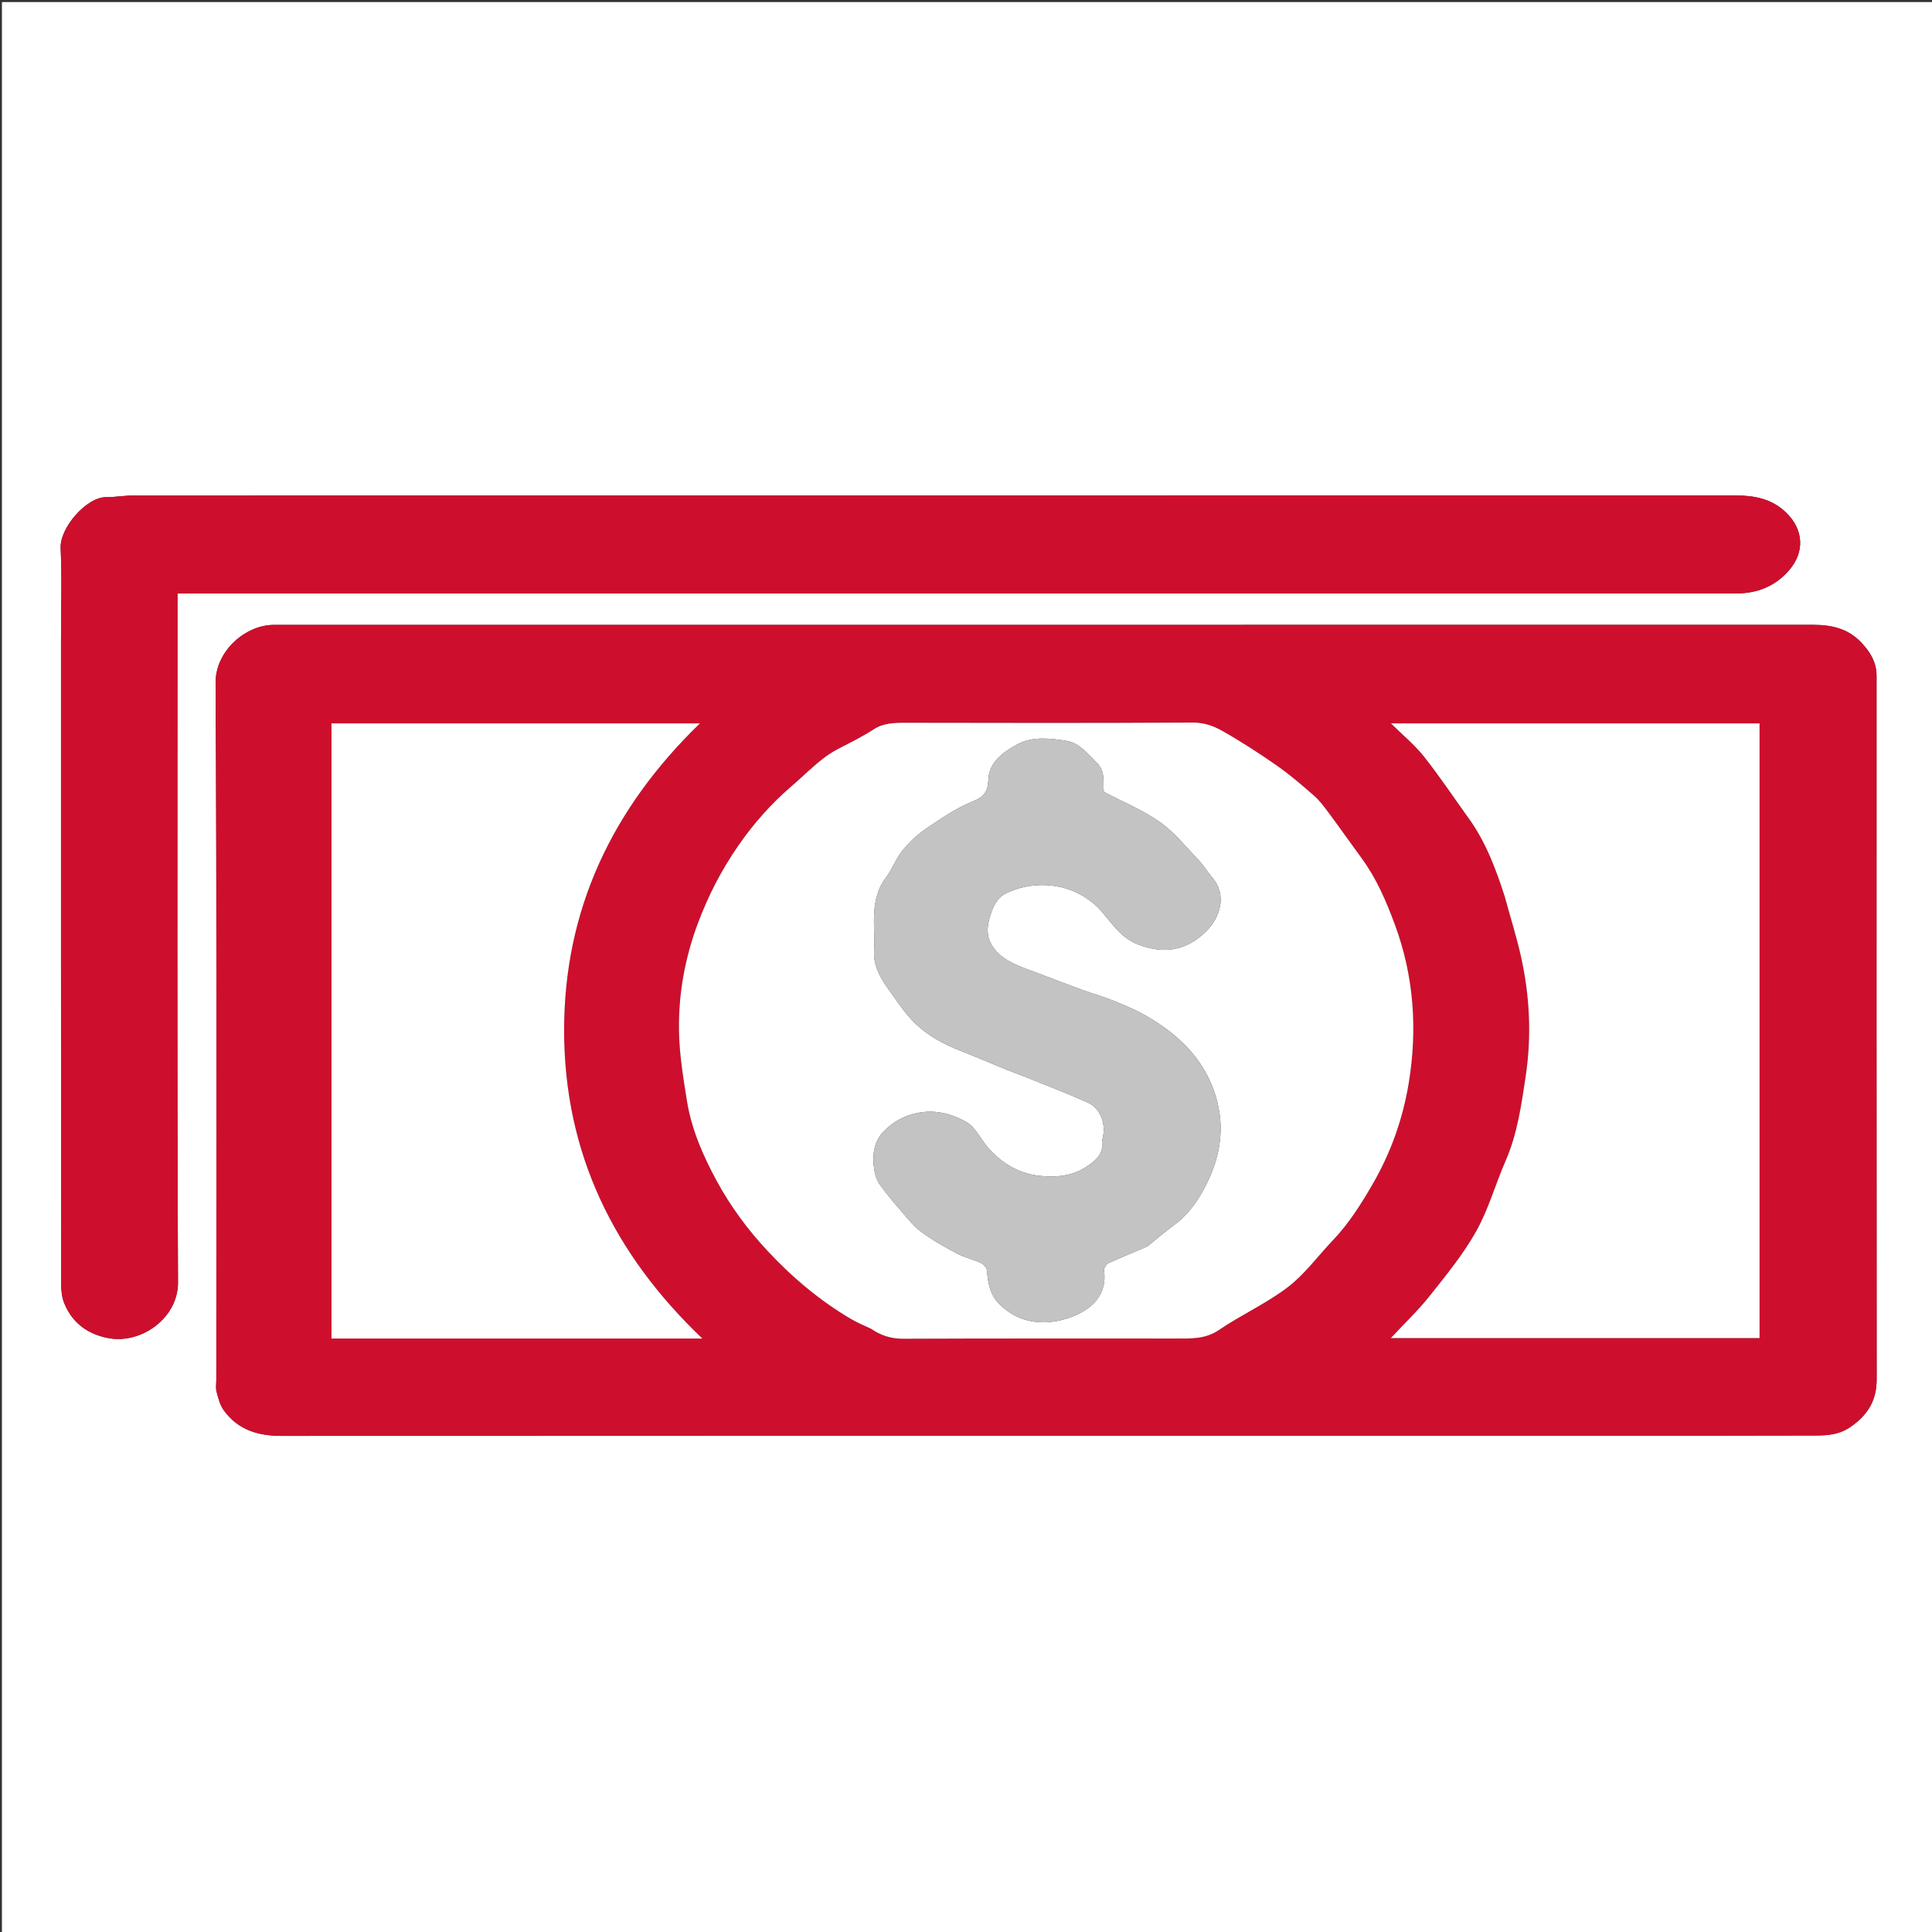 <svg version="1.1" id="Layer_1" xmlns="http://www.w3.org/2000/svg" xmlns:xlink="http://www.w3.org/1999/xlink" x="0px" y="0px"
	 width="100%" viewBox="0 0 1045 1045" enable-background="new 0 0 1045 1045" xml:space="preserve">
<rect x="0" y="0" width="1045" height="1045" fill="#333333" stroke="none"/>
<path fill="#FFFFFF" opacity="1" stroke="none" 
	d="
M719,1046 
	C479.362,1046 240.224,1046 1.043,1046 
	C1.043,697.737 1.043,349.473 1.043,1.105 
	C349.222,1.105 697.443,1.105 1045.833,1.105 
	C1045.833,349.333 1045.833,697.667 1045.833,1046 
	C937.14,1046 828.32,1046 719,1046 
M769.5,776.534 
	C803.999,776.534 838.499,776.54 872.998,776.532 
	C909.498,776.524 945.998,776.553 982.497,776.442 
	C989.048,776.422 995.125,775.871 1001.194,771.614 
	C1010.495,765.09 1015.073,757.287 1015.064,745.99 
	C1014.962,620.323 1015,494.657 1015,368.991 
	C1015,367.491 1015.046,365.988 1014.978,364.491 
	C1014.672,357.679 1011.359,352.423 1006.782,347.567 
	C999.612,339.96 990.66,337.969 980.717,337.97 
	C704.217,338.007 427.718,338 151.219,338 
	C150.052,338 148.886,337.99 147.719,338.006 
	C132.606,338.221 116.517,352.211 116.614,369.329 
	C117.329,494.991 117,620.659 117.002,746.326 
	C117.002,748.492 116.599,750.775 117.144,752.799 
	C118.065,756.22 118.969,759.926 120.979,762.722 
	C128.675,773.427 139.518,776.68 152.502,776.668 
	C357.834,776.477 563.167,776.534 769.5,776.534 
M33,346.5 
	C33,462.487 32.985,578.473 33.072,694.46 
	C33.075,698.023 33.486,701.857 34.832,705.098 
	C39.281,715.817 47.742,721.836 59.049,723.847 
	C76.34,726.923 96.364,713.049 96.277,693.586 
	C95.729,571.435 96,449.281 96,327.128 
	C96,325.188 96,323.249 96,321 
	C98.685,321 100.822,321 102.958,321 
	C381.594,321 660.23,321.002 938.866,320.991 
	C950.412,320.991 960.226,317.235 967.931,308.166 
	C976.233,298.394 975.529,286.373 966.091,277.242 
	C958.33,269.734 948.901,267.99 938.712,267.991 
	C649.744,268.002 360.776,267.995 71.807,268.04 
	C67.012,268.041 62.215,268.939 57.422,268.907 
	C46.763,268.837 32.286,285.484 32.803,296.515 
	C33.567,312.81 33,329.168 33,346.5 
z"/>
<path fill="#CE0E2D" opacity="1" stroke="none" 
	d="
M769,776.534 
	C563.167,776.534 357.834,776.477 152.502,776.668 
	C139.518,776.68 128.675,773.427 120.979,762.722 
	C118.969,759.926 118.065,756.22 117.144,752.799 
	C116.599,750.775 117.002,748.492 117.002,746.326 
	C117,620.659 117.329,494.991 116.614,369.329 
	C116.517,352.211 132.606,338.221 147.719,338.006 
	C148.886,337.99 150.052,338 151.219,338 
	C427.718,338 704.217,338.007 980.717,337.97 
	C990.66,337.969 999.612,339.96 1006.782,347.567 
	C1011.359,352.423 1014.672,357.679 1014.978,364.491 
	C1015.046,365.988 1015,367.491 1015,368.991 
	C1015,494.657 1014.962,620.323 1015.064,745.99 
	C1015.073,757.287 1010.495,765.09 1001.194,771.614 
	C995.125,775.871 989.048,776.422 982.497,776.442 
	C945.998,776.553 909.498,776.524 872.998,776.532 
	C838.499,776.54 803.999,776.534 769,776.534 
M471.476,718.786 
	C476.591,722.415 482.063,724.142 488.553,724.115 
	C537.868,723.905 587.184,724.009 636.5,723.992 
	C644.39,723.989 652.002,724.35 659.315,719.369 
	C671.384,711.148 684.987,705.058 696.54,696.233 
	C705.747,689.199 712.809,679.377 720.916,670.881 
	C729.596,661.786 736.165,651.337 742.458,640.467 
	C752.331,623.416 758.763,605.166 761.937,586.047 
	C766.773,556.92 764.806,527.966 754.454,500.038 
	C749.809,487.507 744.554,475.18 736.542,464.272 
	C730.545,456.108 724.735,447.805 718.696,439.672 
	C716.263,436.396 713.771,433.032 710.73,430.365 
	C704.254,424.684 697.685,419.029 690.635,414.105 
	C681.041,407.405 671.176,401.022 660.997,395.263 
	C656.294,392.602 651.111,390.787 645.073,390.823 
	C593.26,391.131 541.444,391.043 489.629,390.941 
	C483.569,390.93 477.746,391.1 472.462,394.564 
	C469.603,396.438 466.592,398.087 463.599,399.748 
	C457.922,402.899 451.792,405.421 446.614,409.24 
	C439.956,414.15 434.111,420.149 427.807,425.552 
	C416.933,434.872 407.616,445.501 399.433,457.276 
	C390.227,470.523 382.987,484.583 377.35,499.746 
	C370.411,518.417 366.979,537.616 367.248,557.283 
	C367.422,570.005 369.527,582.764 371.545,595.383 
	C374.023,610.885 380.348,625.283 387.738,638.887 
	C395.097,652.434 404.268,664.881 414.927,676.351 
	C428.413,690.862 443.252,703.388 460.261,713.404 
	C463.61,715.377 467.231,716.89 471.476,718.786 
M241.5,724 
	C287.334,724 333.168,724 379.886,724 
	C331.792,678.138 305.252,623.631 305.122,557.747 
	C304.993,491.845 331.303,437.105 378.571,391.277 
	C311.716,391.277 245.517,391.277 179.294,391.277 
	C179.294,502.275 179.294,612.995 179.294,724 
	C199.891,724 220.195,724 241.5,724 
M813.966,485.403 
	C816.87,495.913 820.2,506.327 822.589,516.953 
	C827.452,538.591 828.518,560.489 825.183,582.476 
	C822.846,597.882 820.721,613.321 814.38,627.84 
	C808.861,640.475 805.144,654.044 798.456,665.982 
	C791.5,678.4 782.304,689.651 773.388,700.855 
	C766.928,708.973 759.326,716.182 752.279,723.747 
	C818.764,723.747 885.199,723.747 951.723,723.747 
	C951.723,612.768 951.723,502.043 951.723,391.28 
	C885.413,391.28 819.38,391.28 752.358,391.28 
	C758.77,397.628 765.175,402.853 770.187,409.182 
	C778.716,419.953 786.351,431.432 794.395,442.59 
	C803.592,455.348 809.055,469.828 813.966,485.403 
z"/>
<path fill="#CE0E2D" opacity="1" stroke="none" 
	d="
M33,346 
	C33,329.168 33.567,312.81 32.803,296.515 
	C32.286,285.484 46.763,268.837 57.422,268.907 
	C62.215,268.939 67.012,268.041 71.807,268.04 
	C360.776,267.995 649.744,268.002 938.712,267.991 
	C948.901,267.99 958.33,269.734 966.091,277.242 
	C975.529,286.373 976.233,298.394 967.931,308.166 
	C960.226,317.235 950.412,320.991 938.866,320.991 
	C660.23,321.002 381.594,321 102.958,321 
	C100.822,321 98.685,321 96,321 
	C96,323.249 96,325.188 96,327.128 
	C96,449.281 95.729,571.435 96.277,693.586 
	C96.364,713.049 76.34,726.923 59.049,723.847 
	C47.742,721.836 39.281,715.817 34.832,705.098 
	C33.486,701.857 33.075,698.023 33.072,694.46 
	C32.985,578.473 33,462.487 33,346 
z"/>
<path fill="#FFFFFF" opacity="1" stroke="none" 
	d="
M471.101,718.701 
	C467.231,716.89 463.61,715.377 460.261,713.404 
	C443.252,703.388 428.413,690.862 414.927,676.351 
	C404.268,664.881 395.097,652.434 387.738,638.887 
	C380.348,625.283 374.023,610.885 371.545,595.383 
	C369.527,582.764 367.422,570.005 367.248,557.283 
	C366.979,537.616 370.411,518.417 377.35,499.746 
	C382.987,484.583 390.227,470.523 399.433,457.276 
	C407.616,445.501 416.933,434.872 427.807,425.552 
	C434.111,420.149 439.956,414.15 446.614,409.24 
	C451.792,405.421 457.922,402.899 463.599,399.748 
	C466.592,398.087 469.603,396.438 472.462,394.564 
	C477.746,391.1 483.569,390.93 489.629,390.941 
	C541.444,391.043 593.26,391.131 645.073,390.823 
	C651.111,390.787 656.294,392.602 660.997,395.263 
	C671.176,401.022 681.041,407.405 690.635,414.105 
	C697.685,419.029 704.254,424.684 710.73,430.365 
	C713.771,433.032 716.263,436.396 718.696,439.672 
	C724.735,447.805 730.545,456.108 736.542,464.272 
	C744.554,475.18 749.809,487.507 754.454,500.038 
	C764.806,527.966 766.773,556.92 761.937,586.047 
	C758.763,605.166 752.331,623.416 742.458,640.467 
	C736.165,651.337 729.596,661.786 720.916,670.881 
	C712.809,679.377 705.747,689.199 696.54,696.233 
	C684.987,705.058 671.384,711.148 659.315,719.369 
	C652.002,724.35 644.39,723.989 636.5,723.992 
	C587.184,724.009 537.868,723.905 488.553,724.115 
	C482.063,724.142 476.591,722.415 471.101,718.701 
M620.602,674.175 
	C625.426,670.294 630.112,666.224 635.107,662.577 
	C641.967,657.569 646.974,650.86 650.891,643.7 
	C658.564,629.672 662.387,614.553 658.974,598.441 
	C656.302,585.833 650.323,574.871 641.302,565.62 
	C634.306,558.446 626.161,552.761 617.388,548.067 
	C611.964,545.164 606.201,542.851 600.467,540.585 
	C595.672,538.689 590.66,537.351 585.813,535.579 
	C577.263,532.453 568.762,529.195 560.249,525.972 
	C556.639,524.605 552.953,523.389 549.473,521.743 
	C544.4,519.342 539.78,516.628 536.578,511.406 
	C533.384,506.195 533.882,501.067 535.355,496.118 
	C536.923,490.849 538.974,485.509 544.849,482.831 
	C562.216,474.916 583.385,478.398 596.235,493.425 
	C601.968,500.128 606.519,507.427 615.984,511.012 
	C630.466,516.496 642.414,513.71 652.546,503.591 
	C659.62,496.527 664.115,484.453 655.613,474.53 
	C653.122,471.623 651.161,468.238 648.527,465.482 
	C641.721,458.358 635.444,450.381 627.525,444.76 
	C618.362,438.255 607.67,433.904 597.044,428.303 
	C596.412,423.528 598.254,417.542 593.158,412.494 
	C588.271,407.654 583.683,401.783 576.996,400.757 
	C568.267,399.418 558.819,398.1 550.495,402.502 
	C542.926,406.505 535.114,412.138 534.661,421.091 
	C534.3,428.202 532.692,430.822 526.102,433.487 
	C517.14,437.112 508.908,442.783 500.83,448.264 
	C496.07,451.495 491.717,455.656 488.091,460.136 
	C484.566,464.492 482.643,470.122 479.246,474.608 
	C470.005,486.811 473.52,500.946 472.793,514.383 
	C472.4,521.668 475.645,528.185 479.846,534.02 
	C484.494,540.474 488.793,547.357 494.377,552.915 
	C501.352,559.856 510.038,564.669 519.322,568.274 
	C527.755,571.549 536.05,575.18 544.426,578.602 
	C547.328,579.788 550.318,580.756 553.224,581.933 
	C564.939,586.677 576.763,591.183 588.294,596.342 
	C594.967,599.328 598.085,607.191 596.647,614.552 
	C596.394,615.849 595.946,617.195 596.079,618.466 
	C596.71,624.502 592.334,627.814 588.496,630.525 
	C580.465,636.197 570.923,637.107 561.434,635.898 
	C550.916,634.557 542.155,629.255 535.057,621.505 
	C530.698,616.746 527.848,609.785 522.616,606.839 
	C514.774,602.423 505.825,599.99 495.977,602.049 
	C488.808,603.547 483.12,606.836 478.299,611.619 
	C472.361,617.511 471.663,625.313 472.982,633.207 
	C473.419,635.818 474.36,638.601 475.883,640.722 
	C479.411,645.635 483.314,650.298 487.293,654.863 
	C490.814,658.902 494.194,663.284 498.446,666.415 
	C504.485,670.864 511.129,674.564 517.781,678.08 
	C521.871,680.242 526.556,681.256 530.765,683.23 
	C532.176,683.892 533.763,685.873 533.862,687.345 
	C534.294,693.835 535.544,700.1 540.085,704.856 
	C548.164,713.318 558.667,716.408 569.893,714.813 
	C576.202,713.917 582.883,711.523 588.077,707.908 
	C594.749,703.263 598.479,696.109 597.145,687.203 
	C596.961,685.975 598.395,683.757 599.627,683.191 
	C606.324,680.119 613.192,677.421 620.602,674.175 
z"/>
<path fill="#FFFFFF" opacity="1" stroke="none" 
	d="
M241,724 
	C220.195,724 199.891,724 179.294,724 
	C179.294,612.995 179.294,502.275 179.294,391.277 
	C245.517,391.277 311.716,391.277 378.571,391.277 
	C331.303,437.105 304.993,491.845 305.122,557.747 
	C305.252,623.631 331.792,678.138 379.886,724 
	C333.168,724 287.334,724 241,724 
z"/>
<path fill="#FFFFFF" opacity="1" stroke="none" 
	d="
M813.921,485.007 
	C809.055,469.828 803.592,455.348 794.395,442.59 
	C786.351,431.432 778.716,419.953 770.187,409.182 
	C765.175,402.853 758.77,397.628 752.358,391.28 
	C819.38,391.28 885.413,391.28 951.723,391.28 
	C951.723,502.043 951.723,612.768 951.723,723.747 
	C885.199,723.747 818.764,723.747 752.279,723.747 
	C759.326,716.182 766.928,708.973 773.388,700.855 
	C782.304,689.651 791.5,678.4 798.456,665.982 
	C805.144,654.044 808.861,640.475 814.38,627.84 
	C820.721,613.321 822.846,597.882 825.183,582.476 
	C828.518,560.489 827.452,538.591 822.589,516.953 
	C820.2,506.327 816.87,495.913 813.921,485.007 
z"/>
<path fill="#C3C3C3" opacity="1" stroke="none" 
	d="
M620.302,674.385 
	C613.192,677.421 606.324,680.119 599.627,683.191 
	C598.395,683.757 596.961,685.975 597.145,687.203 
	C598.479,696.109 594.749,703.263 588.077,707.908 
	C582.883,711.523 576.202,713.917 569.893,714.813 
	C558.667,716.408 548.164,713.318 540.085,704.856 
	C535.544,700.1 534.294,693.835 533.862,687.345 
	C533.763,685.873 532.176,683.892 530.765,683.23 
	C526.556,681.256 521.871,680.242 517.781,678.08 
	C511.129,674.564 504.485,670.864 498.446,666.415 
	C494.194,663.284 490.814,658.902 487.293,654.863 
	C483.314,650.298 479.411,645.635 475.883,640.722 
	C474.36,638.601 473.419,635.818 472.982,633.207 
	C471.663,625.313 472.361,617.511 478.299,611.619 
	C483.12,606.836 488.808,603.547 495.977,602.049 
	C505.825,599.99 514.774,602.423 522.616,606.839 
	C527.848,609.785 530.698,616.746 535.057,621.505 
	C542.155,629.255 550.916,634.557 561.434,635.898 
	C570.923,637.107 580.465,636.197 588.496,630.525 
	C592.334,627.814 596.71,624.502 596.079,618.466 
	C595.946,617.195 596.394,615.849 596.647,614.552 
	C598.085,607.191 594.967,599.328 588.294,596.342 
	C576.763,591.183 564.939,586.677 553.224,581.933 
	C550.318,580.756 547.328,579.788 544.426,578.602 
	C536.05,575.18 527.755,571.549 519.322,568.274 
	C510.038,564.669 501.352,559.856 494.377,552.915 
	C488.793,547.357 484.494,540.474 479.846,534.02 
	C475.645,528.185 472.4,521.668 472.793,514.383 
	C473.52,500.946 470.005,486.811 479.246,474.608 
	C482.643,470.122 484.566,464.492 488.091,460.136 
	C491.717,455.656 496.07,451.495 500.83,448.264 
	C508.908,442.783 517.14,437.112 526.102,433.487 
	C532.692,430.822 534.3,428.202 534.661,421.091 
	C535.114,412.138 542.926,406.505 550.495,402.502 
	C558.819,398.1 568.267,399.418 576.996,400.757 
	C583.683,401.783 588.271,407.654 593.158,412.494 
	C598.254,417.542 596.412,423.528 597.044,428.303 
	C607.67,433.904 618.362,438.255 627.525,444.76 
	C635.444,450.381 641.721,458.358 648.527,465.482 
	C651.161,468.238 653.122,471.623 655.613,474.53 
	C664.115,484.453 659.62,496.527 652.546,503.591 
	C642.414,513.71 630.466,516.496 615.984,511.012 
	C606.519,507.427 601.968,500.128 596.235,493.425 
	C583.385,478.398 562.216,474.916 544.849,482.831 
	C538.974,485.509 536.923,490.849 535.355,496.118 
	C533.882,501.067 533.384,506.195 536.578,511.406 
	C539.78,516.628 544.4,519.342 549.473,521.743 
	C552.953,523.389 556.639,524.605 560.249,525.972 
	C568.762,529.195 577.263,532.453 585.813,535.579 
	C590.66,537.351 595.672,538.689 600.467,540.585 
	C606.201,542.851 611.964,545.164 617.388,548.067 
	C626.161,552.761 634.306,558.446 641.302,565.62 
	C650.323,574.871 656.302,585.833 658.974,598.441 
	C662.387,614.553 658.564,629.672 650.891,643.7 
	C646.974,650.86 641.967,657.569 635.107,662.577 
	C630.112,666.224 625.426,670.294 620.302,674.385 
z"/>
</svg>